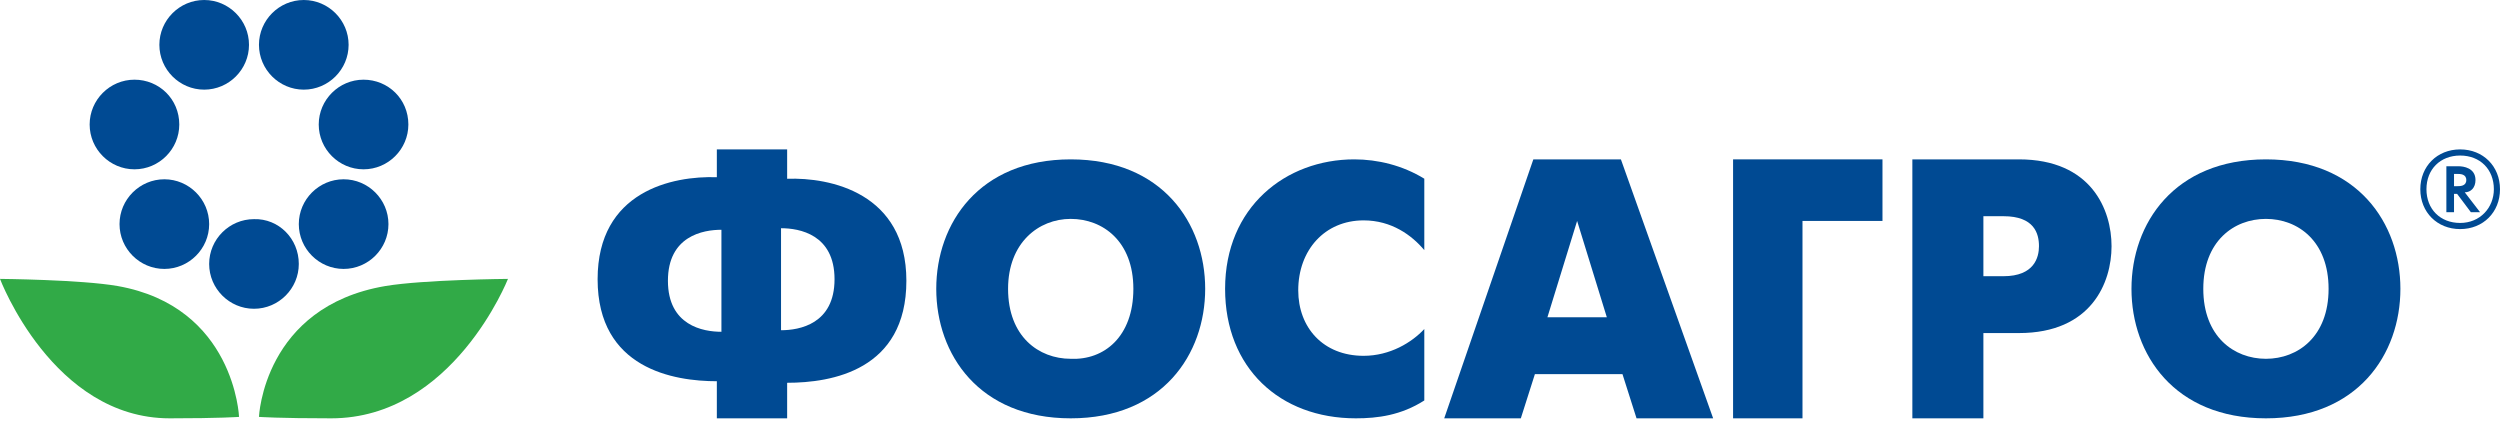 <svg width="205" height="35" viewBox="0 0 205 35" fill="none" xmlns="http://www.w3.org/2000/svg">
<path d="M0 22.869C0 22.869 6.633 22.927 9.653 23.455C19.246 25.155 19.602 34.185 19.602 34.185C19.602 34.185 18.062 34.303 13.916 34.303C4.323 34.303 0 22.869 0 22.869Z" fill="#31AA47"/>
<path d="M41.653 22.869C41.653 22.869 34.745 22.927 31.599 23.455C21.605 25.155 21.235 34.185 21.235 34.185C21.235 34.185 22.839 34.303 27.157 34.303C37.15 34.303 41.653 22.869 41.653 22.869Z" fill="#31AA47"/>
<path d="M24.502 21.644C24.502 23.665 22.848 25.319 20.827 25.319C18.805 25.319 17.151 23.665 17.151 21.644C17.151 19.623 18.805 17.97 20.827 17.97C22.848 17.909 24.502 19.562 24.502 21.644Z" fill="#004A93"/>
<path d="M31.853 18.377C31.853 20.398 30.199 22.052 28.177 22.052C26.156 22.052 24.502 20.398 24.502 18.377C24.502 16.355 26.156 14.701 28.177 14.701C30.199 14.701 31.853 16.355 31.853 18.377Z" fill="#004A93"/>
<path d="M28.586 3.675C28.586 5.697 26.932 7.351 24.91 7.351C22.889 7.351 21.235 5.697 21.235 3.675C21.235 1.654 22.889 0 24.91 0C26.932 0 28.586 1.654 28.586 3.675Z" fill="#004A93"/>
<path d="M20.418 3.675C20.418 5.697 18.765 7.351 16.743 7.351C14.722 7.351 13.068 5.697 13.068 3.675C13.068 1.654 14.722 0 16.743 0C18.765 0 20.418 1.654 20.418 3.675Z" fill="#004A93"/>
<path d="M17.151 18.377C17.151 20.398 15.498 22.052 13.476 22.052C11.455 22.052 9.801 20.398 9.801 18.377C9.801 16.355 11.455 14.701 13.476 14.701C15.498 14.701 17.151 16.355 17.151 18.377Z" fill="#004A93"/>
<path d="M33.486 10.209C33.486 12.23 31.832 13.884 29.811 13.884C27.789 13.884 26.136 12.23 26.136 10.209C26.136 8.188 27.789 6.534 29.811 6.534C31.832 6.534 33.486 8.126 33.486 10.209Z" fill="#004A93"/>
<path d="M14.701 10.209C14.701 12.23 13.047 13.884 11.026 13.884C9.004 13.884 7.351 12.23 7.351 10.209C7.351 8.188 9.004 6.534 11.026 6.534C13.047 6.534 14.701 8.126 14.701 10.209Z" fill="#004A93"/>
<path d="M64.045 27.079C65.549 27.079 68.432 26.572 68.432 22.897C68.432 19.221 65.549 18.714 64.045 18.714V27.079ZM59.157 18.841C57.653 18.841 54.77 19.348 54.77 23.023C54.77 26.699 57.653 27.206 59.157 27.206V18.841ZM58.781 31.261C55.271 31.261 49.004 30.247 49.004 22.897C49.004 15.673 55.146 14.405 58.781 14.532V12.251H64.546V14.659C68.056 14.532 74.323 15.8 74.323 23.023C74.323 30.374 68.181 31.388 64.546 31.388V34.303H58.781V31.261Z" fill="#004A93"/>
<path d="M92.936 23.685C92.936 19.78 90.43 17.949 87.799 17.949C85.168 17.949 82.662 19.902 82.662 23.685C82.662 27.59 85.168 29.421 87.799 29.421C90.555 29.543 92.936 27.59 92.936 23.685ZM76.773 23.685C76.773 18.316 80.281 13.068 87.799 13.068C95.316 13.068 98.825 18.316 98.825 23.685C98.825 29.055 95.316 34.303 87.799 34.303C80.281 34.303 76.773 29.055 76.773 23.685Z" fill="#004A93"/>
<path d="M116.793 32.838C114.879 34.059 112.964 34.303 111.178 34.303C104.925 34.303 100.458 30.153 100.458 23.685C100.458 16.973 105.435 13.068 111.05 13.068C112.964 13.068 115.006 13.556 116.793 14.654V20.512C115.772 19.292 114.113 18.071 111.816 18.071C108.625 18.071 106.456 20.512 106.456 23.807C106.456 26.858 108.498 29.177 111.816 29.177C113.985 29.177 115.772 28.079 116.793 26.98V32.838Z" fill="#004A93"/>
<path d="M126.888 26.016H131.76L129.324 18.117L126.888 26.016ZM125.734 13.068H132.914L140.478 34.303H134.196L133.042 30.677H125.862L124.708 34.303H118.426L125.734 13.068Z" fill="#004A93"/>
<path d="M142.112 13.068H154.363V18.117H147.804V34.303H142.112V13.068Z" fill="#004A93"/>
<path d="M162.638 22.649H164.284C166.816 22.649 167.196 21.096 167.196 20.189C167.196 19.153 166.816 17.729 164.284 17.729H162.638V22.649ZM156.813 13.068H165.55C171.501 13.068 173.147 17.211 173.147 20.189C173.147 23.167 171.501 27.311 165.55 27.311H162.638V34.303H156.813V13.068Z" fill="#004A93"/>
<path d="M190.944 23.685C190.944 19.78 188.438 17.949 185.807 17.949C183.176 17.949 180.67 19.78 180.67 23.685C180.67 27.59 183.176 29.421 185.807 29.421C188.438 29.421 190.944 27.59 190.944 23.685ZM174.781 23.685C174.781 18.316 178.289 13.068 185.807 13.068C193.324 13.068 196.833 18.316 196.833 23.685C196.833 29.055 193.324 34.303 185.807 34.303C178.289 34.303 174.781 29.055 174.781 23.685Z" fill="#004A93"/>
<path d="M201.23 15.267H201.482C201.733 15.267 202.236 15.267 202.236 14.764C202.236 14.261 201.733 14.261 201.482 14.261H201.23V15.267ZM201.607 13.633C201.984 13.633 202.99 13.759 202.99 14.764C202.99 15.392 202.613 15.769 202.11 15.769L203.367 17.403H202.613L201.482 15.895H201.23V17.403H200.602V13.633H201.607ZM198.969 15.518C198.969 17.151 200.1 18.282 201.733 18.282C203.367 18.282 204.497 17.026 204.497 15.518C204.497 13.884 203.367 12.754 201.733 12.754C200.1 12.754 198.969 13.884 198.969 15.518ZM205 15.518C205 17.403 203.618 18.785 201.733 18.785C199.848 18.785 198.466 17.403 198.466 15.518C198.466 13.633 199.848 12.251 201.733 12.251C203.618 12.251 205 13.633 205 15.518Z" fill="#004A93"/>
</svg>

